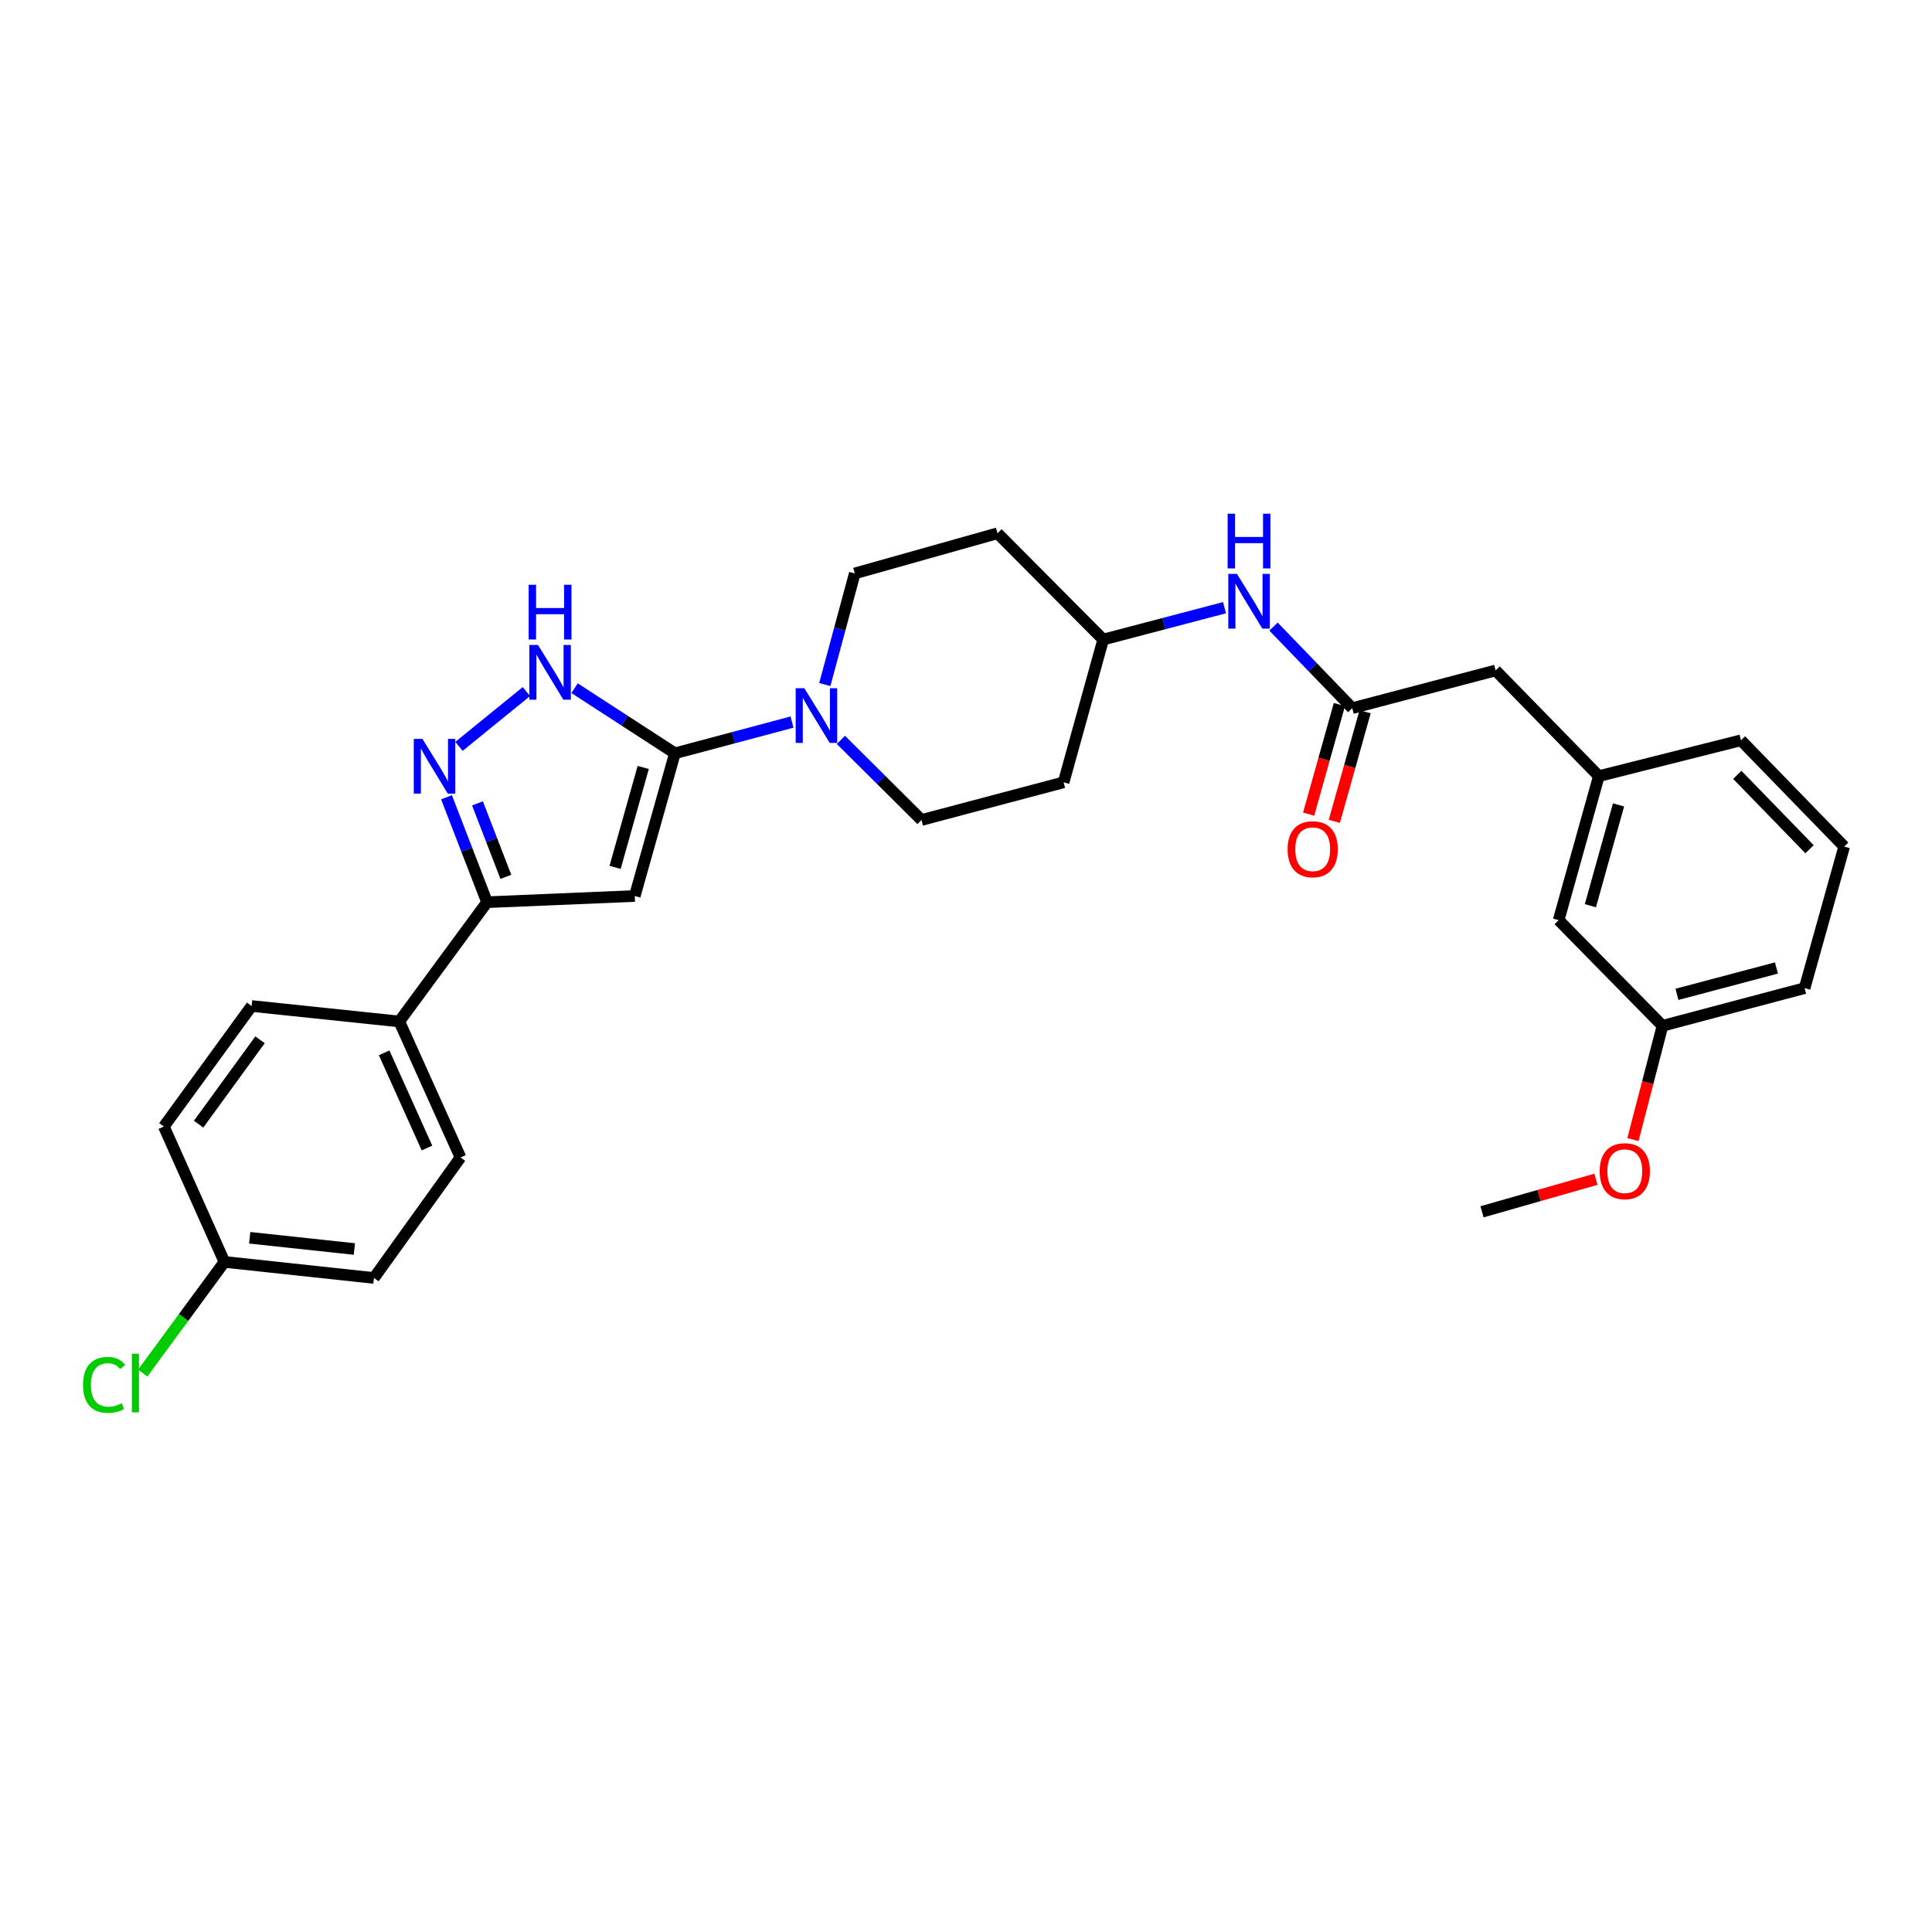 <?xml version='1.0' encoding='iso-8859-1'?>
<svg version='1.1' baseProfile='full'
              xmlns='http://www.w3.org/2000/svg'
                      xmlns:rdkit='http://www.rdkit.org/xml'
                      xmlns:xlink='http://www.w3.org/1999/xlink'
                  xml:space='preserve'
width='1000px' height='1000px' viewBox='0 0 1000 1000'>
<!-- END OF HEADER -->
<rect style='opacity:1.0;fill:#FFFFFF;stroke:none' width='1000' height='1000' x='0' y='0'> </rect>
<path class='bond-0' d='M 349.341,389.897 L 328.557,463.772' style='fill:none;fill-rule:evenodd;stroke:#000000;stroke-width:6px;stroke-linecap:butt;stroke-linejoin:miter;stroke-opacity:1' />
<path class='bond-0' d='M 332.925,397.237 L 318.375,448.949' style='fill:none;fill-rule:evenodd;stroke:#000000;stroke-width:6px;stroke-linecap:butt;stroke-linejoin:miter;stroke-opacity:1' />
<path class='bond-2' d='M 349.341,389.897 L 323.365,373.051' style='fill:none;fill-rule:evenodd;stroke:#000000;stroke-width:6px;stroke-linecap:butt;stroke-linejoin:miter;stroke-opacity:1' />
<path class='bond-2' d='M 323.365,373.051 L 297.389,356.204' style='fill:none;fill-rule:evenodd;stroke:#0000FF;stroke-width:6px;stroke-linecap:butt;stroke-linejoin:miter;stroke-opacity:1' />
<path class='bond-4' d='M 349.341,389.897 L 379.647,381.822' style='fill:none;fill-rule:evenodd;stroke:#000000;stroke-width:6px;stroke-linecap:butt;stroke-linejoin:miter;stroke-opacity:1' />
<path class='bond-4' d='M 379.647,381.822 L 409.952,373.746' style='fill:none;fill-rule:evenodd;stroke:#0000FF;stroke-width:6px;stroke-linecap:butt;stroke-linejoin:miter;stroke-opacity:1' />
<path class='bond-3' d='M 328.557,463.772 L 252.096,466.98' style='fill:none;fill-rule:evenodd;stroke:#000000;stroke-width:6px;stroke-linecap:butt;stroke-linejoin:miter;stroke-opacity:1' />
<path class='bond-1' d='M 237.577,386.316 L 272.464,357.956' style='fill:none;fill-rule:evenodd;stroke:#0000FF;stroke-width:6px;stroke-linecap:butt;stroke-linejoin:miter;stroke-opacity:1' />
<path class='bond-29' d='M 231.109,412.659 L 241.602,439.82' style='fill:none;fill-rule:evenodd;stroke:#0000FF;stroke-width:6px;stroke-linecap:butt;stroke-linejoin:miter;stroke-opacity:1' />
<path class='bond-29' d='M 241.602,439.82 L 252.096,466.98' style='fill:none;fill-rule:evenodd;stroke:#000000;stroke-width:6px;stroke-linecap:butt;stroke-linejoin:miter;stroke-opacity:1' />
<path class='bond-29' d='M 247.144,415.828 L 254.489,434.841' style='fill:none;fill-rule:evenodd;stroke:#0000FF;stroke-width:6px;stroke-linecap:butt;stroke-linejoin:miter;stroke-opacity:1' />
<path class='bond-29' d='M 254.489,434.841 L 261.835,453.853' style='fill:none;fill-rule:evenodd;stroke:#000000;stroke-width:6px;stroke-linecap:butt;stroke-linejoin:miter;stroke-opacity:1' />
<path class='bond-6' d='M 252.096,466.98 L 206.673,528.712' style='fill:none;fill-rule:evenodd;stroke:#000000;stroke-width:6px;stroke-linecap:butt;stroke-linejoin:miter;stroke-opacity:1' />
<path class='bond-8' d='M 426.921,354.314 L 434.678,325.559' style='fill:none;fill-rule:evenodd;stroke:#0000FF;stroke-width:6px;stroke-linecap:butt;stroke-linejoin:miter;stroke-opacity:1' />
<path class='bond-8' d='M 434.678,325.559 L 442.435,296.804' style='fill:none;fill-rule:evenodd;stroke:#000000;stroke-width:6px;stroke-linecap:butt;stroke-linejoin:miter;stroke-opacity:1' />
<path class='bond-9' d='M 435.243,382.959 L 456.105,403.694' style='fill:none;fill-rule:evenodd;stroke:#0000FF;stroke-width:6px;stroke-linecap:butt;stroke-linejoin:miter;stroke-opacity:1' />
<path class='bond-9' d='M 456.105,403.694 L 476.966,424.428' style='fill:none;fill-rule:evenodd;stroke:#000000;stroke-width:6px;stroke-linecap:butt;stroke-linejoin:miter;stroke-opacity:1' />
<path class='bond-5' d='M 699.918,366.541 L 679.543,345.432' style='fill:none;fill-rule:evenodd;stroke:#000000;stroke-width:6px;stroke-linecap:butt;stroke-linejoin:miter;stroke-opacity:1' />
<path class='bond-5' d='M 679.543,345.432 L 659.168,324.322' style='fill:none;fill-rule:evenodd;stroke:#0000FF;stroke-width:6px;stroke-linecap:butt;stroke-linejoin:miter;stroke-opacity:1' />
<path class='bond-10' d='M 693.267,364.675 L 685.31,393.038' style='fill:none;fill-rule:evenodd;stroke:#000000;stroke-width:6px;stroke-linecap:butt;stroke-linejoin:miter;stroke-opacity:1' />
<path class='bond-10' d='M 685.31,393.038 L 677.353,421.4' style='fill:none;fill-rule:evenodd;stroke:#FF0000;stroke-width:6px;stroke-linecap:butt;stroke-linejoin:miter;stroke-opacity:1' />
<path class='bond-10' d='M 706.569,368.407 L 698.612,396.769' style='fill:none;fill-rule:evenodd;stroke:#000000;stroke-width:6px;stroke-linecap:butt;stroke-linejoin:miter;stroke-opacity:1' />
<path class='bond-10' d='M 698.612,396.769 L 690.655,425.132' style='fill:none;fill-rule:evenodd;stroke:#FF0000;stroke-width:6px;stroke-linecap:butt;stroke-linejoin:miter;stroke-opacity:1' />
<path class='bond-11' d='M 699.918,366.541 L 774.13,347.023' style='fill:none;fill-rule:evenodd;stroke:#000000;stroke-width:6px;stroke-linecap:butt;stroke-linejoin:miter;stroke-opacity:1' />
<path class='bond-15' d='M 206.673,528.712 L 238.357,599.095' style='fill:none;fill-rule:evenodd;stroke:#000000;stroke-width:6px;stroke-linecap:butt;stroke-linejoin:miter;stroke-opacity:1' />
<path class='bond-15' d='M 198.828,544.941 L 221.006,594.209' style='fill:none;fill-rule:evenodd;stroke:#000000;stroke-width:6px;stroke-linecap:butt;stroke-linejoin:miter;stroke-opacity:1' />
<path class='bond-16' d='M 206.673,528.712 L 130.235,520.707' style='fill:none;fill-rule:evenodd;stroke:#000000;stroke-width:6px;stroke-linecap:butt;stroke-linejoin:miter;stroke-opacity:1' />
<path class='bond-7' d='M 633.814,314.537 L 602.413,322.786' style='fill:none;fill-rule:evenodd;stroke:#0000FF;stroke-width:6px;stroke-linecap:butt;stroke-linejoin:miter;stroke-opacity:1' />
<path class='bond-7' d='M 602.413,322.786 L 571.011,331.035' style='fill:none;fill-rule:evenodd;stroke:#000000;stroke-width:6px;stroke-linecap:butt;stroke-linejoin:miter;stroke-opacity:1' />
<path class='bond-13' d='M 442.435,296.804 L 516.31,276.019' style='fill:none;fill-rule:evenodd;stroke:#000000;stroke-width:6px;stroke-linecap:butt;stroke-linejoin:miter;stroke-opacity:1' />
<path class='bond-12' d='M 476.966,424.428 L 550.526,404.933' style='fill:none;fill-rule:evenodd;stroke:#000000;stroke-width:6px;stroke-linecap:butt;stroke-linejoin:miter;stroke-opacity:1' />
<path class='bond-14' d='M 774.13,347.023 L 827.558,401.725' style='fill:none;fill-rule:evenodd;stroke:#000000;stroke-width:6px;stroke-linecap:butt;stroke-linejoin:miter;stroke-opacity:1' />
<path class='bond-17' d='M 550.526,404.933 L 571.011,331.035' style='fill:none;fill-rule:evenodd;stroke:#000000;stroke-width:6px;stroke-linecap:butt;stroke-linejoin:miter;stroke-opacity:1' />
<path class='bond-30' d='M 516.31,276.019 L 571.011,331.035' style='fill:none;fill-rule:evenodd;stroke:#000000;stroke-width:6px;stroke-linecap:butt;stroke-linejoin:miter;stroke-opacity:1' />
<path class='bond-18' d='M 827.558,401.725 L 806.758,476.267' style='fill:none;fill-rule:evenodd;stroke:#000000;stroke-width:6px;stroke-linecap:butt;stroke-linejoin:miter;stroke-opacity:1' />
<path class='bond-18' d='M 837.745,416.619 L 823.185,468.799' style='fill:none;fill-rule:evenodd;stroke:#000000;stroke-width:6px;stroke-linecap:butt;stroke-linejoin:miter;stroke-opacity:1' />
<path class='bond-26' d='M 827.558,401.725 L 901.118,383.181' style='fill:none;fill-rule:evenodd;stroke:#000000;stroke-width:6px;stroke-linecap:butt;stroke-linejoin:miter;stroke-opacity:1' />
<path class='bond-20' d='M 238.357,599.095 L 193.556,661.472' style='fill:none;fill-rule:evenodd;stroke:#000000;stroke-width:6px;stroke-linecap:butt;stroke-linejoin:miter;stroke-opacity:1' />
<path class='bond-21' d='M 130.235,520.707 L 84.813,583.092' style='fill:none;fill-rule:evenodd;stroke:#000000;stroke-width:6px;stroke-linecap:butt;stroke-linejoin:miter;stroke-opacity:1' />
<path class='bond-21' d='M 134.59,538.197 L 102.795,581.866' style='fill:none;fill-rule:evenodd;stroke:#000000;stroke-width:6px;stroke-linecap:butt;stroke-linejoin:miter;stroke-opacity:1' />
<path class='bond-22' d='M 806.758,476.267 L 860.5,530.954' style='fill:none;fill-rule:evenodd;stroke:#000000;stroke-width:6px;stroke-linecap:butt;stroke-linejoin:miter;stroke-opacity:1' />
<path class='bond-19' d='M 116.166,653.16 L 84.813,583.092' style='fill:none;fill-rule:evenodd;stroke:#000000;stroke-width:6px;stroke-linecap:butt;stroke-linejoin:miter;stroke-opacity:1' />
<path class='bond-23' d='M 116.166,653.16 L 95.021,681.927' style='fill:none;fill-rule:evenodd;stroke:#000000;stroke-width:6px;stroke-linecap:butt;stroke-linejoin:miter;stroke-opacity:1' />
<path class='bond-23' d='M 95.021,681.927 L 73.876,710.694' style='fill:none;fill-rule:evenodd;stroke:#00CC00;stroke-width:6px;stroke-linecap:butt;stroke-linejoin:miter;stroke-opacity:1' />
<path class='bond-31' d='M 116.166,653.16 L 193.556,661.472' style='fill:none;fill-rule:evenodd;stroke:#000000;stroke-width:6px;stroke-linecap:butt;stroke-linejoin:miter;stroke-opacity:1' />
<path class='bond-31' d='M 129.25,640.67 L 183.423,646.489' style='fill:none;fill-rule:evenodd;stroke:#000000;stroke-width:6px;stroke-linecap:butt;stroke-linejoin:miter;stroke-opacity:1' />
<path class='bond-24' d='M 860.5,530.954 L 852.855,560.405' style='fill:none;fill-rule:evenodd;stroke:#000000;stroke-width:6px;stroke-linecap:butt;stroke-linejoin:miter;stroke-opacity:1' />
<path class='bond-24' d='M 852.855,560.405 L 845.211,589.856' style='fill:none;fill-rule:evenodd;stroke:#FF0000;stroke-width:6px;stroke-linecap:butt;stroke-linejoin:miter;stroke-opacity:1' />
<path class='bond-32' d='M 860.5,530.954 L 934.06,511.451' style='fill:none;fill-rule:evenodd;stroke:#000000;stroke-width:6px;stroke-linecap:butt;stroke-linejoin:miter;stroke-opacity:1' />
<path class='bond-32' d='M 867.994,514.674 L 919.486,501.022' style='fill:none;fill-rule:evenodd;stroke:#000000;stroke-width:6px;stroke-linecap:butt;stroke-linejoin:miter;stroke-opacity:1' />
<path class='bond-28' d='M 826.068,610.381 L 796.58,618.807' style='fill:none;fill-rule:evenodd;stroke:#FF0000;stroke-width:6px;stroke-linecap:butt;stroke-linejoin:miter;stroke-opacity:1' />
<path class='bond-28' d='M 796.58,618.807 L 767.092,627.232' style='fill:none;fill-rule:evenodd;stroke:#000000;stroke-width:6px;stroke-linecap:butt;stroke-linejoin:miter;stroke-opacity:1' />
<path class='bond-25' d='M 954.545,438.19 L 901.118,383.181' style='fill:none;fill-rule:evenodd;stroke:#000000;stroke-width:6px;stroke-linecap:butt;stroke-linejoin:miter;stroke-opacity:1' />
<path class='bond-25' d='M 936.621,439.564 L 899.221,401.058' style='fill:none;fill-rule:evenodd;stroke:#000000;stroke-width:6px;stroke-linecap:butt;stroke-linejoin:miter;stroke-opacity:1' />
<path class='bond-27' d='M 954.545,438.19 L 934.06,511.451' style='fill:none;fill-rule:evenodd;stroke:#000000;stroke-width:6px;stroke-linecap:butt;stroke-linejoin:miter;stroke-opacity:1' />
<path  class='atom-2' d='M 218.65 382.453
L 227.93 397.453
Q 228.85 398.933, 230.33 401.613
Q 231.81 404.293, 231.89 404.453
L 231.89 382.453
L 235.65 382.453
L 235.65 410.773
L 231.77 410.773
L 221.81 394.373
Q 220.65 392.453, 219.41 390.253
Q 218.21 388.053, 217.85 387.373
L 217.85 410.773
L 214.17 410.773
L 214.17 382.453
L 218.65 382.453
' fill='#0000FF'/>
<path  class='atom-3' d='M 278.463 333.83
L 287.743 348.83
Q 288.663 350.31, 290.143 352.99
Q 291.623 355.67, 291.703 355.83
L 291.703 333.83
L 295.463 333.83
L 295.463 362.15
L 291.583 362.15
L 281.623 345.75
Q 280.463 343.83, 279.223 341.63
Q 278.023 339.43, 277.663 338.75
L 277.663 362.15
L 273.983 362.15
L 273.983 333.83
L 278.463 333.83
' fill='#0000FF'/>
<path  class='atom-3' d='M 273.643 302.678
L 277.483 302.678
L 277.483 314.718
L 291.963 314.718
L 291.963 302.678
L 295.803 302.678
L 295.803 330.998
L 291.963 330.998
L 291.963 317.918
L 277.483 317.918
L 277.483 330.998
L 273.643 330.998
L 273.643 302.678
' fill='#0000FF'/>
<path  class='atom-5' d='M 416.327 356.219
L 425.607 371.219
Q 426.527 372.699, 428.007 375.379
Q 429.487 378.059, 429.567 378.219
L 429.567 356.219
L 433.327 356.219
L 433.327 384.539
L 429.447 384.539
L 419.487 368.139
Q 418.327 366.219, 417.087 364.019
Q 415.887 361.819, 415.527 361.139
L 415.527 384.539
L 411.847 384.539
L 411.847 356.219
L 416.327 356.219
' fill='#0000FF'/>
<path  class='atom-8' d='M 640.245 297.042
L 649.525 312.042
Q 650.445 313.522, 651.925 316.202
Q 653.405 318.882, 653.485 319.042
L 653.485 297.042
L 657.245 297.042
L 657.245 325.362
L 653.365 325.362
L 643.405 308.962
Q 642.245 307.042, 641.005 304.842
Q 639.805 302.642, 639.445 301.962
L 639.445 325.362
L 635.765 325.362
L 635.765 297.042
L 640.245 297.042
' fill='#0000FF'/>
<path  class='atom-8' d='M 635.425 265.89
L 639.265 265.89
L 639.265 277.93
L 653.745 277.93
L 653.745 265.89
L 657.585 265.89
L 657.585 294.21
L 653.745 294.21
L 653.745 281.13
L 639.265 281.13
L 639.265 294.21
L 635.425 294.21
L 635.425 265.89
' fill='#0000FF'/>
<path  class='atom-11' d='M 666.455 439.56
Q 666.455 432.76, 669.815 428.96
Q 673.175 425.16, 679.455 425.16
Q 685.735 425.16, 689.095 428.96
Q 692.455 432.76, 692.455 439.56
Q 692.455 446.44, 689.055 450.36
Q 685.655 454.24, 679.455 454.24
Q 673.215 454.24, 669.815 450.36
Q 666.455 446.48, 666.455 439.56
M 679.455 451.04
Q 683.775 451.04, 686.095 448.16
Q 688.455 445.24, 688.455 439.56
Q 688.455 434, 686.095 431.2
Q 683.775 428.36, 679.455 428.36
Q 675.135 428.36, 672.775 431.16
Q 670.455 433.96, 670.455 439.56
Q 670.455 445.28, 672.775 448.16
Q 675.135 451.04, 679.455 451.04
' fill='#FF0000'/>
<path  class='atom-24' d='M 42.971 716.824
Q 42.971 709.784, 46.251 706.104
Q 49.571 702.384, 55.851 702.384
Q 61.691 702.384, 64.811 706.504
L 62.171 708.664
Q 59.891 705.664, 55.851 705.664
Q 51.571 705.664, 49.291 708.544
Q 47.051 711.384, 47.051 716.824
Q 47.051 722.424, 49.371 725.304
Q 51.731 728.184, 56.291 728.184
Q 59.411 728.184, 63.051 726.304
L 64.171 729.304
Q 62.691 730.264, 60.451 730.824
Q 58.211 731.384, 55.731 731.384
Q 49.571 731.384, 46.251 727.624
Q 42.971 723.864, 42.971 716.824
' fill='#00CC00'/>
<path  class='atom-24' d='M 68.251 700.664
L 71.931 700.664
L 71.931 731.024
L 68.251 731.024
L 68.251 700.664
' fill='#00CC00'/>
<path  class='atom-25' d='M 827.99 606.198
Q 827.99 599.398, 831.35 595.598
Q 834.71 591.798, 840.99 591.798
Q 847.27 591.798, 850.63 595.598
Q 853.99 599.398, 853.99 606.198
Q 853.99 613.078, 850.59 616.998
Q 847.19 620.878, 840.99 620.878
Q 834.75 620.878, 831.35 616.998
Q 827.99 613.118, 827.99 606.198
M 840.99 617.678
Q 845.31 617.678, 847.63 614.798
Q 849.99 611.878, 849.99 606.198
Q 849.99 600.638, 847.63 597.838
Q 845.31 594.998, 840.99 594.998
Q 836.67 594.998, 834.31 597.798
Q 831.99 600.598, 831.99 606.198
Q 831.99 611.918, 834.31 614.798
Q 836.67 617.678, 840.99 617.678
' fill='#FF0000'/>
</svg>

